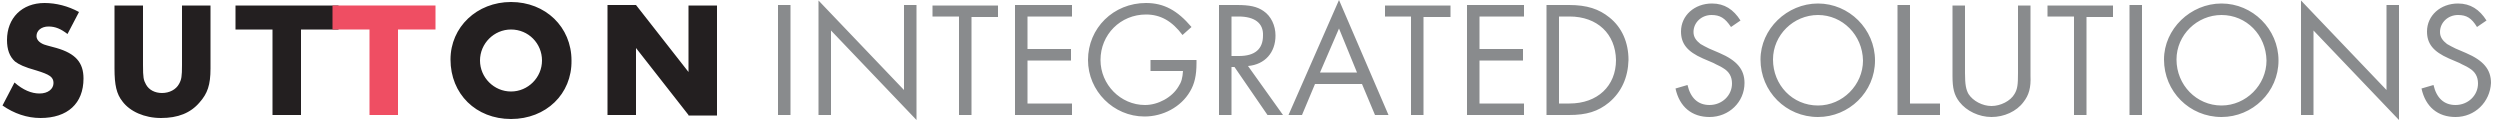 <?xml version="1.0" encoding="utf-8"?>
<!-- Generator: Adobe Illustrator 21.0.2, SVG Export Plug-In . SVG Version: 6.00 Build 0)  -->
<svg version="1.1" id="Layer_1" xmlns="http://www.w3.org/2000/svg" xmlns:xlink="http://www.w3.org/1999/xlink" x="0px" y="0px"
	 viewBox="0 0 500 24" style="enable-background:new 0 0 500 24;" xml:space="preserve">
<style type="text/css">
	.st0{fill:#231F20;}
	.st1{fill:#898B8D;}
	.st2{fill:#EF4E63;}
</style>
<g>
	<path class="st0" d="M8.1,23.6c-2.7,0-5.3-0.9-7.6-2.5l2.4-4.6c1.7,1.5,3.4,2.2,5,2.2c1.7,0,2.8-0.9,2.8-2.1c0-1.2-0.8-1.7-3.4-2.5
		c-2.5-0.7-3.5-1.2-4.3-1.8c-1.1-1-1.6-2.4-1.6-4.3c0-4.4,3-7.4,7.5-7.4c2.3,0,4.7,0.6,6.9,1.8l-2.3,4.4c-1.3-1-2.4-1.5-3.8-1.5
		c-1.4,0-2.4,0.8-2.4,1.9c0,0.7,0.5,1.3,1.5,1.7C9.1,9,9.4,9.1,11.3,9.6c3.8,1.1,5.4,2.9,5.4,6.1C16.7,20.7,13.5,23.6,8.1,23.6z
		 M39.9,20.5c-1.8,2.1-4.3,3.1-7.7,3.1c-3.3,0-6.2-1.3-7.7-3.3c-1.2-1.5-1.6-3.3-1.6-6.6V1.1h5.7v11.9c0,2.5,0.1,3,0.6,3.9
		c0.6,1.1,1.8,1.7,3.2,1.7c1.5,0,2.8-0.7,3.4-1.8c0.5-0.9,0.6-1.5,0.6-3.8V1.1h5.7v12.6C42.1,17,41.5,18.7,39.9,20.5z M60.2,5.9V23
		h-5.7V5.9h-7.4V1.1h20.6v4.8H60.2z M102.2,23.8c-7,0-12.1-5-12.1-11.9c0-6.5,5.3-11.5,12.1-11.5c6.9,0,12.1,5,12.1,11.7
		C114.4,18.8,109.2,23.8,102.2,23.8z M102.2,5.9c-3.4,0-6.2,2.8-6.2,6.2c0,3.4,2.8,6.2,6.2,6.2s6.2-2.8,6.2-6.2
		C108.4,8.7,105.7,5.9,102.2,5.9z M137.7,23L127.2,9.6V23h-5.7v-22h5.7l10.5,13.4V1.1h5.7v22H137.7z"/>
	<path class="st1" d="M155.6,23v-22h2.5v22H155.6z M166.2,6.1V23h-2.5V0.1l17.1,17.9v-17h2.5V24L166.2,6.1z M194.3,3.3V23h-2.5V3.3
		h-5.3V1.1h13.1v2.3H194.3z M203,23v-22h11.4v2.3h-8.9v6.5h8.7v2.3h-8.7v8.6h8.9V23H203z M238,18.3c-1.8,3.1-5.4,5-9.1,5
		c-6.2,0-11.3-5.1-11.3-11.3c0-6.4,5.1-11.4,11.6-11.4c3.6,0,6.3,1.5,9.1,4.8l-1.8,1.6c-2.1-2.8-4.4-4.1-7.3-4.1
		c-5.1,0-9.1,4-9.1,9.1c0,4.9,4,9,8.9,9c2.6,0,5.4-1.5,6.7-3.7c0.6-0.9,0.8-1.7,0.9-3.1h-6.5V12h9.2v0.6
		C239.3,15.1,238.9,16.8,238,18.3z M253.5,23l-6.6-9.6h-0.6V23h-2.5v-22h3.6c2.5,0,4,0.3,5.3,1.2c1.5,1,2.4,2.9,2.4,4.9
		c0,3.4-2.1,5.8-5.5,6.1l7,9.8H253.5z M247.7,3.3h-1.4v7.9h1.5c3.2,0,4.8-1.4,4.8-4.1C252.7,4.6,250.9,3.3,247.7,3.3z M275,23
		l-2.6-6.2H263l-2.6,6.2h-2.7l10.1-23l9.9,23H275z M267.8,5.7l-3.8,8.8h7.4L267.8,5.7z M284.7,3.3V23h-2.5V3.3H277V1.1h13.1v2.3
		H284.7z M293.4,23v-22h11.4v2.3h-8.9v6.5h8.7v2.3h-8.7v8.6h8.9V23H293.4z M321.8,20.5c-2.2,1.8-4.5,2.5-8,2.5h-4.5v-22h4.5
		c3.6,0,6,0.8,8.1,2.5c2.5,2,3.8,5,3.8,8.5C325.6,15.5,324.3,18.4,321.8,20.5z M313.9,3.3h-2.1v17.4h2.1c5.6,0,9.3-3.5,9.3-8.7
		C323.1,6.8,319.5,3.3,313.9,3.3z M341.9,23.4c-3.5,0-6-2-6.8-5.7l2.4-0.7c0.6,2.6,2.1,4,4.4,4c2.5,0,4.5-1.9,4.5-4.3
		c0-1.4-0.6-2.4-1.8-3.1c-0.6-0.4-1.2-0.6-1.9-1l-0.7-0.3l-0.7-0.3l-0.7-0.3c-3.2-1.4-4.4-3-4.4-5.4c0-3.2,2.7-5.6,6.2-5.6
		c2.5,0,4.3,1.2,5.7,3.4l-1.9,1.3C345,3.6,344,3,342.3,3c-2,0-3.6,1.5-3.6,3.4c0,1,0.5,1.7,1.4,2.4c0.5,0.3,1.1,0.6,1.7,0.9l0.7,0.3
		l0.7,0.3l0.7,0.3c3.5,1.5,5,3.3,5,6C348.9,20.4,345.8,23.4,341.9,23.4z M363.6,23.4c-6.4,0-11.5-5.1-11.5-11.5
		c0-6.1,5.3-11.2,11.5-11.2c6.2,0,11.4,5.1,11.4,11.4S369.8,23.4,363.6,23.4z M363.6,3c-4.9,0-9,4-9,8.9c0,5.1,3.9,9.2,9,9.2
		c4.9,0,9-4.1,9-9C372.5,7,368.5,3,363.6,3z M379.5,23v-22h2.5v19.7h6V23H379.5z M404.7,20.4c-1.4,1.9-3.9,3-6.4,3
		c-2.5,0-5-1.2-6.4-3c-1.1-1.4-1.4-2.8-1.4-5.2V1.1h2.5v13.5c0,2.3,0.2,3.3,0.7,4.2c0.9,1.4,2.8,2.4,4.6,2.4c1.8,0,3.8-1,4.6-2.4
		c0.6-1,0.7-1.9,0.7-4.2V1.1h2.5v14.1C406.2,17.5,405.8,19,404.7,20.4z M417.3,3.3V23h-2.5V3.3h-5.3V1.1h13.1v2.3H417.3z M425.9,23
		v-22h2.5v22H425.9z M444.3,23.4c-6.4,0-11.5-5.1-11.5-11.5c0-6.1,5.3-11.2,11.5-11.2c6.2,0,11.4,5.1,11.4,11.4
		S450.5,23.4,444.3,23.4z M444.3,3c-4.9,0-9,4-9,8.9c0,5.1,4,9.2,9,9.2c4.9,0,9-4.1,9-9C453.2,7,449.3,3,444.3,3z M462.7,6.1V23
		h-2.5V0.1l17.1,17.9v-17h2.5V24L462.7,6.1z M491.1,23.4c-3.5,0-6-2-6.8-5.7l2.4-0.7c0.6,2.6,2.1,4,4.4,4c2.5,0,4.5-1.9,4.5-4.3
		c0-1.4-0.6-2.4-1.8-3.1c-0.6-0.4-1.2-0.6-1.9-1l-0.7-0.3l-0.7-0.3l-0.7-0.3c-3.2-1.4-4.4-3-4.4-5.4c0-3.2,2.7-5.6,6.2-5.6
		c2.5,0,4.3,1.2,5.7,3.4l-1.9,1.3c-1.1-1.8-2.1-2.4-3.8-2.4c-2,0-3.6,1.5-3.6,3.4c0,1,0.5,1.7,1.4,2.4c0.5,0.3,1.1,0.6,1.7,0.9
		l0.7,0.3l0.7,0.3l0.7,0.3c3.5,1.5,5,3.3,5,6C498,20.4,495,23.4,491.1,23.4z"/>
</g>
<g>
	<path class="st2" d="M79.6,5.9V23h-5.7V5.9h-7.4V1.1h20.6v4.8H79.6z"/>
</g>
</svg>
